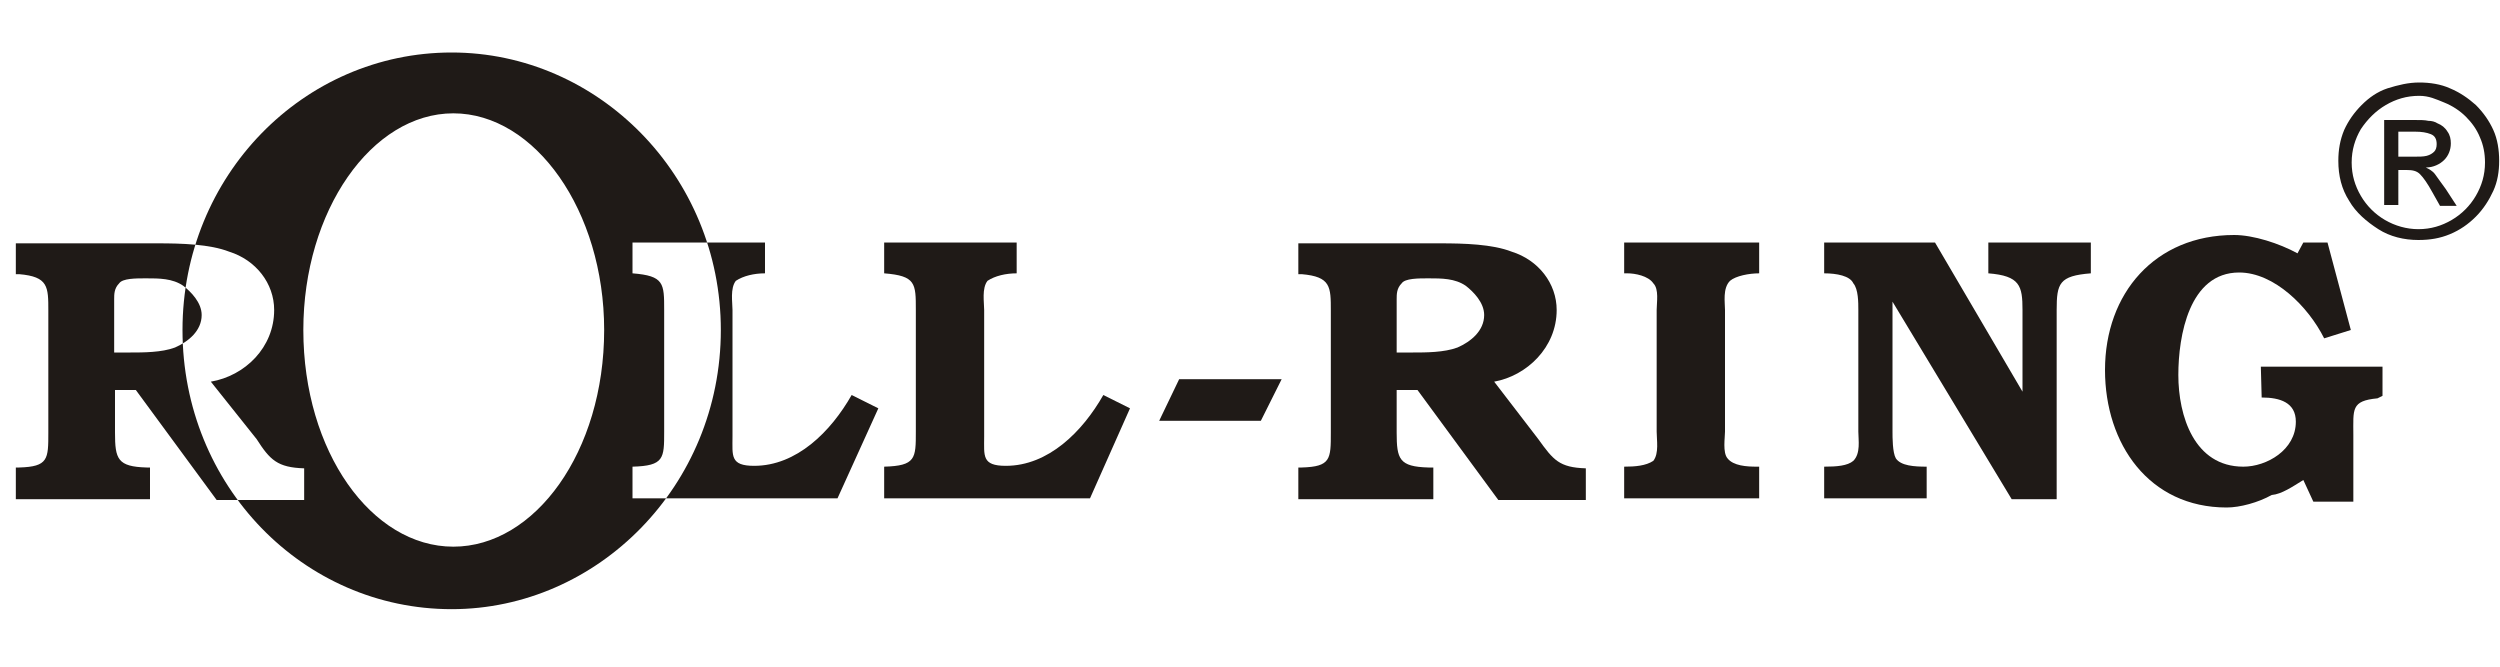 <?xml version="1.0" encoding="utf-8"?>
<!-- Generator: Adobe Illustrator 23.0.6, SVG Export Plug-In . SVG Version: 6.00 Build 0)  -->
<svg version="1.1" id="Layer_1" xmlns="http://www.w3.org/2000/svg" xmlns:xlink="http://www.w3.org/1999/xlink" x="0px" y="0px"
	 viewBox="0 0 300 80" style="enable-background:new 0 0 300 80;" xml:space="preserve">
<style type="text/css">
	.st0{fill-rule:evenodd;clip-rule:evenodd;fill:#1F1A17;}
	.st1{fill:#1F1A17;}
</style>
<path class="st0" d="M25.3,45.8c4.1-0.7,7.6-4.1,7.6-8.6c0-3.2-2.2-6-5.4-7c-2.3-0.9-5.7-1-8.6-1h-17v3.7h0.4
	c3.5,0.3,3.5,1.5,3.5,4.4v14.6c0,3.2,0,4.1-3.5,4.2H1.9v3.8H18v-3.8h-0.4c-3.5-0.1-3.8-1-3.8-4.2v-5.1h2.5l9.7,13.2h10.5v-3.8
	c-3.2-0.1-4.1-1-5.7-3.5 M13.7,42.3v-6.4c0-0.6,0-1.3,0.6-1.9c0.4-0.6,2-0.6,3.2-0.6c1.6,0,3.2,0,4.5,0.9c0.9,0.7,2.2,2,2.2,3.5
	c0,1.9-1.6,3.2-3.2,3.9c-1.6,0.6-3.8,0.6-5.4,0.6H13.7z M105.4,49l-3.2-1.6c-2.5,4.4-6.6,8.5-11.7,8.5c-2.9,0-2.6-1.2-2.6-3.5V37.2
	c0-0.9-0.3-2.6,0.4-3.5c0.9-0.6,2.2-0.9,3.5-0.9v-3.7H75.9v3.7c3.8,0.3,3.8,1.2,3.8,4.4v14.6c0,3.2,0,4.1-3.8,4.2v3.8h24.6L105.4,49
	z M54.4,13.6c9.8,0,18.1,11.7,18.1,26c0,14.6-8.3,26-18.1,26c-9.8,0-18-11.4-18-26C36.4,25.3,44.6,13.6,54.4,13.6z M54.2,6.3
	c17.6,0,32.3,14.8,32.3,33.3c0,18.7-14.8,33.5-32.3,33.5c-17.8,0-32.3-14.8-32.3-33.5C21.9,21.1,36.4,6.3,54.2,6.3z"/>
<path class="st0" d="M271.4,47.7c2.2,0,4.1,0.6,4.1,2.9c0,3.4-3.5,5.4-6.3,5.4c-5.9,0-7.8-6.1-7.8-11c0-4.7,1.3-12.3,7.3-12.3
	c4.2,0,8.3,4.1,10.2,7.9l3.2-1l-2.8-10.5h-2.9l-0.7,1.3c-2.2-1.2-5.3-2.2-7.6-2.2c-9.5,0-15.5,7-15.5,16.2c0,8.9,5.3,16.5,14.6,16.5
	c1.6,0,3.8-0.6,5.4-1.5c1.2-0.1,2.5-1,3.8-1.8l1.2,2.6h4.8v-8c0-3.1-0.3-4.1,2.9-4.4l0.6-0.3v-3.5h-14.6"/>
<path class="st0" d="M232.2,29.1h-13.3v3.7c1.5,0,3.1,0.3,3.5,1.2c0.6,0.7,0.6,2.3,0.6,3.2v14.6c0,1,0.3,2.6-0.6,3.5
	c-0.7,0.6-2,0.7-3.5,0.7v3.8h12.3V56c-1.5,0-3.1-0.1-3.7-1c-0.4-0.7-0.4-2.5-0.4-3.2V36.2l14.3,23.7h5.4V37.2c0-3.2,0.3-4.1,4.1-4.4
	v-3.7h-12.3v3.7c3.8,0.3,4.1,1.5,4.1,4.4V47"/>
<path class="st0" d="M211.1,56h-0.3c-1.2,0-2.8-0.1-3.5-1c-0.6-0.7-0.3-2.5-0.3-3.2V37.2c0-0.9-0.3-2.6,0.6-3.5
	c0.7-0.6,2.3-0.9,3.5-0.9v-3.7h-16.2v3.7h0.4c0.9,0,2.5,0.3,3.1,1.2c0.7,0.7,0.4,2.3,0.4,3.2v14.6c0,1,0.3,2.6-0.4,3.5
	c-0.9,0.6-2.2,0.7-3.5,0.7v3.8h16.2"/>
<path class="st0" d="M179.3,45.8c3.9-0.7,7.5-4.1,7.5-8.6c0-3.2-2.2-6-5.4-7c-2.3-0.9-5.7-1-8.6-1h-17v3.7h0.4
	c3.5,0.3,3.5,1.5,3.5,4.4v14.6c0,3.2,0,4.1-3.5,4.2h-0.4v3.8H172v-3.8h-0.6c-3.5-0.1-3.8-1-3.8-4.2v-5.1h2.5l9.7,13.2h10.5v-3.8
	c-3.2-0.1-3.9-1-5.7-3.5 M167.6,42.3v-6.4c0-0.6,0-1.3,0.6-1.9c0.4-0.6,2-0.6,3.2-0.6c1.6,0,3.2,0,4.5,0.9c0.9,0.7,2.2,2,2.2,3.5
	c0,1.9-1.6,3.2-3.2,3.9c-1.6,0.6-3.8,0.6-5.4,0.6H167.6z"/>
<polyline class="st0" points="153.8,45.5 141.5,45.5 139.1,50.5 151.3,50.5 "/>
<path class="st0" d="M135.6,49l-3.2-1.6c-2.5,4.4-6.6,8.5-11.7,8.5c-2.9,0-2.6-1.2-2.6-3.5V37.2c0-0.9-0.3-2.6,0.4-3.5
	c0.9-0.6,2.2-0.9,3.5-0.9v-3.7h-15.9v3.7c3.8,0.3,3.8,1.2,3.8,4.4v14.6c0,3.2,0,4.1-3.8,4.2v3.8h24.7"/>
<g>
	<path class="st1" d="M290.3,9.9c1.3,0,2.6,0.2,3.7,0.7c1.2,0.5,2.2,1.2,3.1,2c0.9,0.9,1.6,1.9,2.1,3s0.7,2.4,0.7,3.7
		c0,1.3-0.2,2.5-0.7,3.6c-0.5,1.1-1.2,2.2-2.1,3.1c-0.9,0.9-1.9,1.6-3.1,2.1c-1.2,0.5-2.4,0.7-3.8,0.7c-1.7,0-3.4-0.4-4.8-1.3
		s-2.7-2-3.5-3.4c-0.9-1.4-1.3-3-1.3-4.8c0-1.3,0.2-2.5,0.7-3.7c0.5-1.1,1.2-2.1,2.1-3c0.9-0.9,1.9-1.6,3.1-2
		C287.8,10.2,289,9.9,290.3,9.9z M290.3,11.5c-1.5,0-2.8,0.4-4,1.1s-2.2,1.7-3,2.9c-0.7,1.2-1.1,2.5-1.1,4s0.4,2.8,1.1,4
		c0.7,1.2,1.7,2.2,2.9,2.9s2.6,1.1,4,1.1c1.5,0,2.8-0.4,4-1.1c1.2-0.7,2.2-1.7,2.9-2.9c0.7-1.2,1.1-2.5,1.1-4c0-1.1-0.2-2.1-0.6-3
		c-0.4-1-1-1.8-1.7-2.5c-0.7-0.7-1.6-1.3-2.6-1.7S291.5,11.5,290.3,11.5z M287.8,24.6h-1.7V14.4h3.6c0.7,0,1.3,0,1.7,0.1
		c0.4,0,0.8,0.1,1.1,0.3c0.5,0.2,0.9,0.5,1.2,1c0.3,0.4,0.4,0.9,0.4,1.4c0,0.8-0.3,1.5-0.8,2c-0.5,0.5-1.3,0.9-2.2,0.9
		c0.4,0.2,0.8,0.4,1.1,0.8c0.3,0.4,0.7,1,1.3,1.8l1.3,2h-2l-0.9-1.6c-0.6-1.1-1.1-1.8-1.5-2.2s-0.9-0.5-1.6-0.5h-1V24.6z
		 M287.8,15.8v3h2c0.5,0,1,0,1.4-0.1c0.4-0.1,0.7-0.3,0.9-0.5c0.2-0.2,0.3-0.5,0.3-0.9c0-0.6-0.2-1-0.7-1.2s-1.1-0.3-1.9-0.3H287.8z
		"/>
</g>
</svg>
